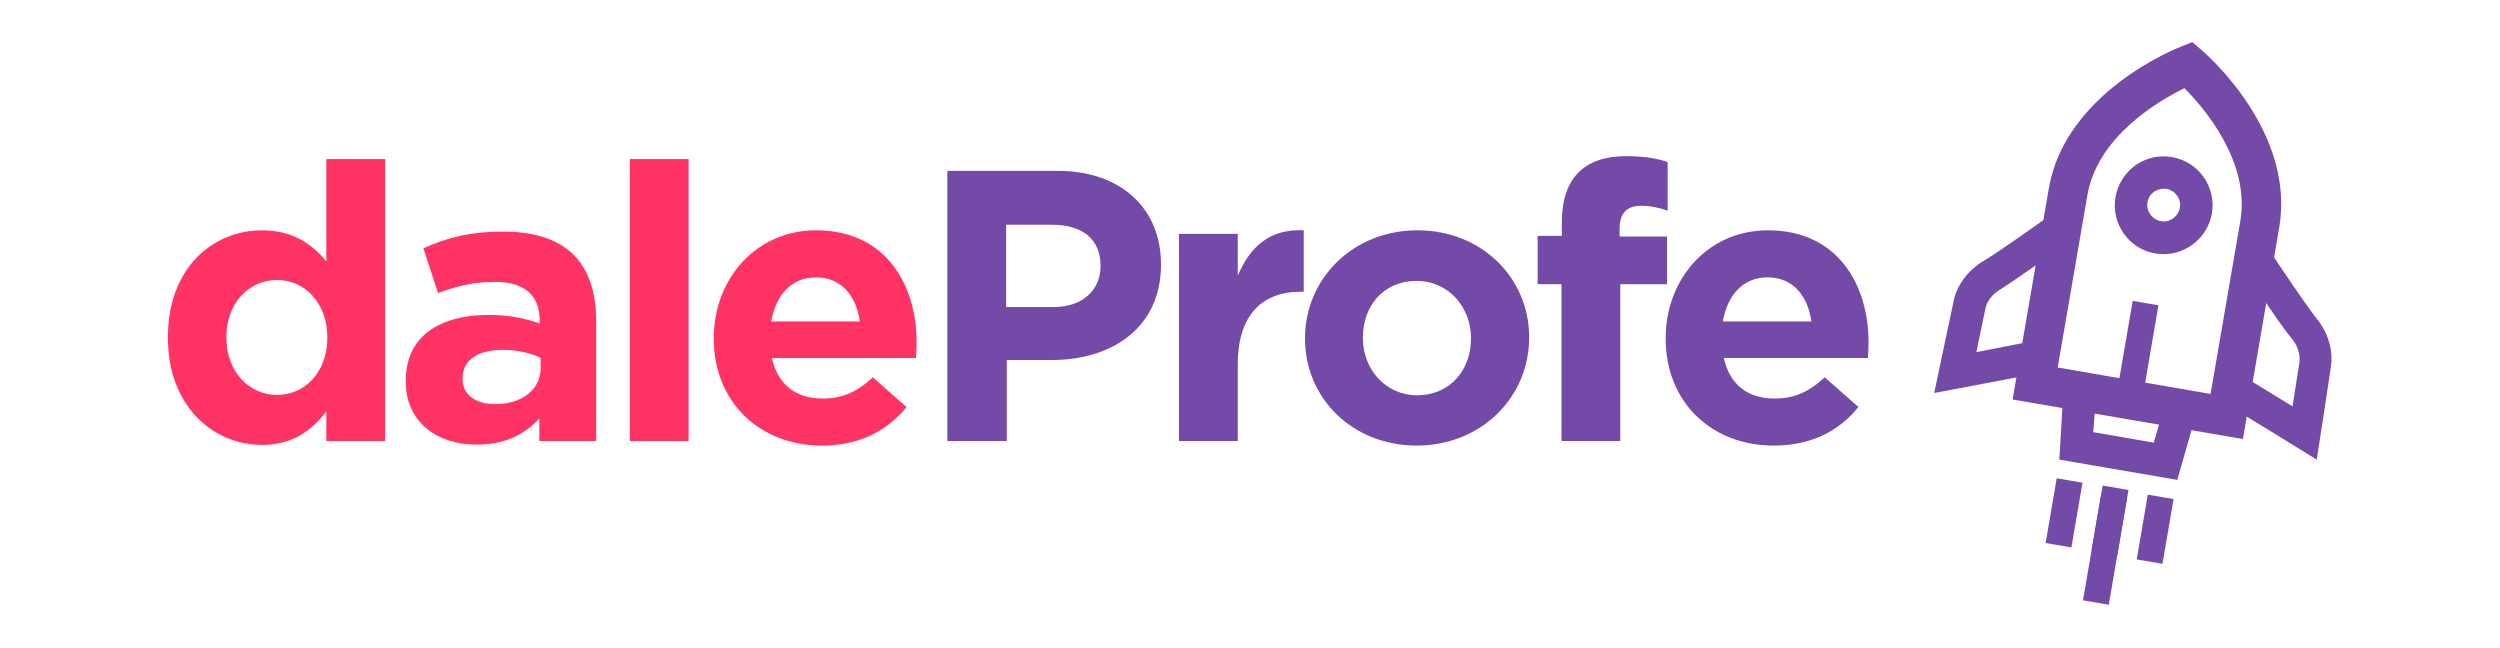 <?xml version="1.0" encoding="utf-8"?>
<!-- Generator: Adobe Illustrator 22.1.0, SVG Export Plug-In . SVG Version: 6.00 Build 0)  -->
<svg version="1.1" id="Capa_1" xmlns="http://www.w3.org/2000/svg" xmlns:xlink="http://www.w3.org/1999/xlink" x="0px" y="0px"
	 viewBox="0 0 765.3 198.4" style="enable-background:new 0 0 765.3 198.4;" xml:space="preserve">
<style type="text/css">
	.st0{fill:#FF3465;}
	.st1{fill:#734AA8;}
</style>
<title>daleprofe</title>
<g>
	<g>
		<path class="st0" d="M51.4,103.4v-0.2c0-21.2,13.8-32.7,28.8-32.7c9.6,0,15.5,4.4,19.7,9.5V48.7h18V135h-18v-9.1
			c-4.4,5.9-10.4,10.3-19.7,10.3C65.5,136.2,51.4,124.6,51.4,103.4z M100.2,103.4v-0.2c0-10.5-7-17.5-15.4-17.5
			c-8.4,0-15.5,6.9-15.5,17.5v0.2c0,10.5,7.1,17.5,15.5,17.5C93.2,120.9,100.2,114,100.2,103.4z"/>
		<path class="st0" d="M124.2,116.8v-0.2c0-13.8,10.5-20.2,25.5-20.2c6.4,0,11,1.1,15.5,2.6v-1.1c0-7.4-4.6-11.6-13.6-11.6
			c-6.9,0-11.7,1.3-17.5,3.4L129.6,76c7-3.1,13.8-5.1,24.6-5.1c9.8,0,16.9,2.6,21.4,7.1c4.7,4.7,6.9,11.7,6.9,20.2V135h-17.4v-6.9
			c-4.4,4.8-10.4,8-19.1,8C134,136.2,124.2,129.3,124.2,116.8z M165.5,112.7v-3.2c-3.1-1.4-7.1-2.4-11.5-2.4
			c-7.7,0-12.4,3.1-12.4,8.7v0.2c0,4.8,4,7.7,9.8,7.7C159.8,123.8,165.5,119.2,165.5,112.7z"/>
		<path class="st0" d="M192.8,48.7h18V135h-18V48.7z"/>
		<path class="st0" d="M218.5,103.7v-0.2c0-18.1,12.9-33,31.3-33c21.2,0,30.8,16.4,30.8,34.4c0,1.4-0.1,3.1-0.2,4.7h-44.1
			c1.8,8.2,7.4,12.4,15.5,12.4c6,0,10.4-1.9,15.4-6.5l10.3,9.1c-5.9,7.3-14.4,11.8-25.9,11.8C232.6,136.4,218.5,123.1,218.5,103.7z
			 M263.2,98.4c-1.1-8-5.8-13.5-13.4-13.5c-7.4,0-12.3,5.3-13.7,13.5H263.2z"/>
		<path class="st1" d="M289.9,52.3h33.8c19.7,0,31.7,11.7,31.7,28.6v0.2c0,19.1-14.9,29.1-33.4,29.1h-13.8V135h-18.2V52.3z
			 M322.5,94c9.1,0,14.4-5.4,14.4-12.5v-0.2c0-8.2-5.7-12.5-14.8-12.5h-14.1V94H322.5z"/>
		<path class="st1" d="M360.9,71.6h18v12.8c3.7-8.7,9.6-14.4,20.2-13.9v18.8h-0.9c-11.9,0-19.3,7.2-19.3,22.3V135h-18V71.6z"/>
		<path class="st1" d="M399.5,103.7v-0.2c0-18.2,14.7-33,34.4-33c19.6,0,34.2,14.5,34.2,32.7v0.2c0,18.2-14.7,33-34.4,33
			C414,136.4,399.5,121.9,399.5,103.7z M450.3,103.7v-0.2c0-9.3-6.7-17.5-16.7-17.5c-10.3,0-16.4,7.9-16.4,17.3v0.2
			c0,9.3,6.7,17.5,16.7,17.5C444.2,120.9,450.3,113,450.3,103.7z"/>
		<path class="st1" d="M478.1,87h-7.4V72.2h7.4v-4c0-7,1.8-12.1,5.1-15.4c3.3-3.3,8.2-5,14.5-5c5.7,0,9.5,0.7,12.8,1.8v14.9
			c-2.6-0.9-5.1-1.5-8.2-1.5c-4.1,0-6.5,2.1-6.5,6.9v2.5h14.5V87H496v48h-18V87z"/>
		<path class="st1" d="M509.9,103.7v-0.2c0-18.1,12.9-33,31.3-33c21.2,0,30.8,16.4,30.8,34.4c0,1.4-0.1,3.1-0.2,4.7h-44.1
			c1.8,8.2,7.4,12.4,15.5,12.4c6,0,10.4-1.9,15.4-6.5l10.3,9.1c-5.9,7.3-14.4,11.8-25.9,11.8C523.9,136.4,509.9,123.1,509.9,103.7z
			 M554.5,98.4c-1.1-8-5.8-13.5-13.4-13.5c-7.4,0-12.3,5.3-13.7,13.5H554.5z"/>
	</g>
	<g>
		<g>
			<path class="st1" d="M686.6,134.4l-70.5-12.1l11.1-64.7c5.1-29.4,39.1-42.8,40.6-43.4l3.3-1.3l2.7,2.3c1.2,1,29,24.9,23.9,54.5
				L686.6,134.4z M629.9,112.5l46.8,8.1l9.1-52.9c3.1-18.1-11-34.6-17.1-40.7c-7.8,3.8-26.6,14.7-29.7,32.7L629.9,112.5z"/>
		</g>
		<g>
			<path class="st1" d="M662.3,77.8c-0.8,0-1.7-0.1-2.5-0.2c-8.2-1.4-13.6-9.2-12.2-17.3c0.7-3.9,2.9-7.4,6.1-9.7
				c3.3-2.3,7.2-3.2,11.2-2.5c8.2,1.4,13.6,9.2,12.2,17.3v0C675.8,72.6,669.5,77.8,662.3,77.8z M662.3,57.8c-1,0-2,0.3-2.9,0.9
				c-1.1,0.8-1.8,1.9-2,3.2c-0.5,2.7,1.4,5.3,4.1,5.8c2.7,0.5,5.3-1.4,5.8-4.1l0,0c0.5-2.7-1.4-5.3-4.1-5.8
				C662.9,57.8,662.6,57.8,662.3,57.8z"/>
		</g>
		<g>
			<path class="st1" d="M641.3,125.3l20,3.4l-2,6.8l-18.5-3.2L641.3,125.3 M632,113.6l-1.6,27.1l36.1,6.2l7.5-26.1L632,113.6
				L632,113.6z"/>
		</g>
		<g>
			
				<rect x="628" y="164.4" transform="matrix(0.169 -0.986 0.986 0.169 369.42 775.192)" class="st1" width="33.2" height="8"/>
		</g>
		<g>
			
				<rect x="637.6" y="105.5" transform="matrix(0.169 -0.986 0.986 0.169 435.467 735.69)" class="st1" width="33.2" height="8"/>
		</g>
		<g>
			
				<rect x="636" y="155.6" transform="matrix(0.169 -0.986 0.986 0.169 379.373 769.262)" class="st1" width="20.1" height="8"/>
		</g>
		<g>
			
				<rect x="649.9" y="158.4" transform="matrix(0.169 -0.986 0.986 0.169 388.075 785.28)" class="st1" width="20.1" height="8"/>
		</g>
		<g>
			
				<rect x="622" y="153.3" transform="matrix(0.169 -0.986 0.986 0.169 369.935 753.617)" class="st1" width="20.1" height="8"/>
		</g>
		<g>
			<path class="st1" d="M623.8,80.8l-4,24.1c0,0-14.8,2.9-14.8,2.9l2.8-13.4c0,0,0.5-3.5,4.7-5.9C615.2,86.8,623.8,80.8,623.8,80.8
				 M637.6,58.9l-19.5,13.7c-3.4,2.4-9,6.2-10.6,7.1c-5.9,3.4-8.8,8.7-9.5,12.7l-2.8,13.2l-3.1,14.7l14.8-2.8l7.4-1.4l5.1-1l1.7-0.3
				l0.5-0.1c4.7-0.9,7.4-4.5,8.1-8.2l0,0l4-24.1L637.6,58.9L637.6,58.9z"/>
		</g>
		<g>
			<path class="st1" d="M693.6,92.6c0,0,5.9,8.7,8,11.1c3,3.7,2.3,7.2,2.3,7.2l-2.1,13.5c0,0-12.9-7.9-12.9-7.9l0,0L693.6,92.6
				 M688.3,67.2l-4.6,23.4l-4.7,23.9l0,0c-0.4,2.3-0.5,7.3,5.1,10.8l1.5,0.9l4.4,2.7l6.4,3.9l12.8,7.9l2.3-14.9l2-13.3
				c0.7-4-0.1-9.9-4.5-15.2c-1.2-1.5-5.1-7-7.4-10.4L688.3,67.2L688.3,67.2z"/>
		</g>
	</g>
</g>
</svg>
